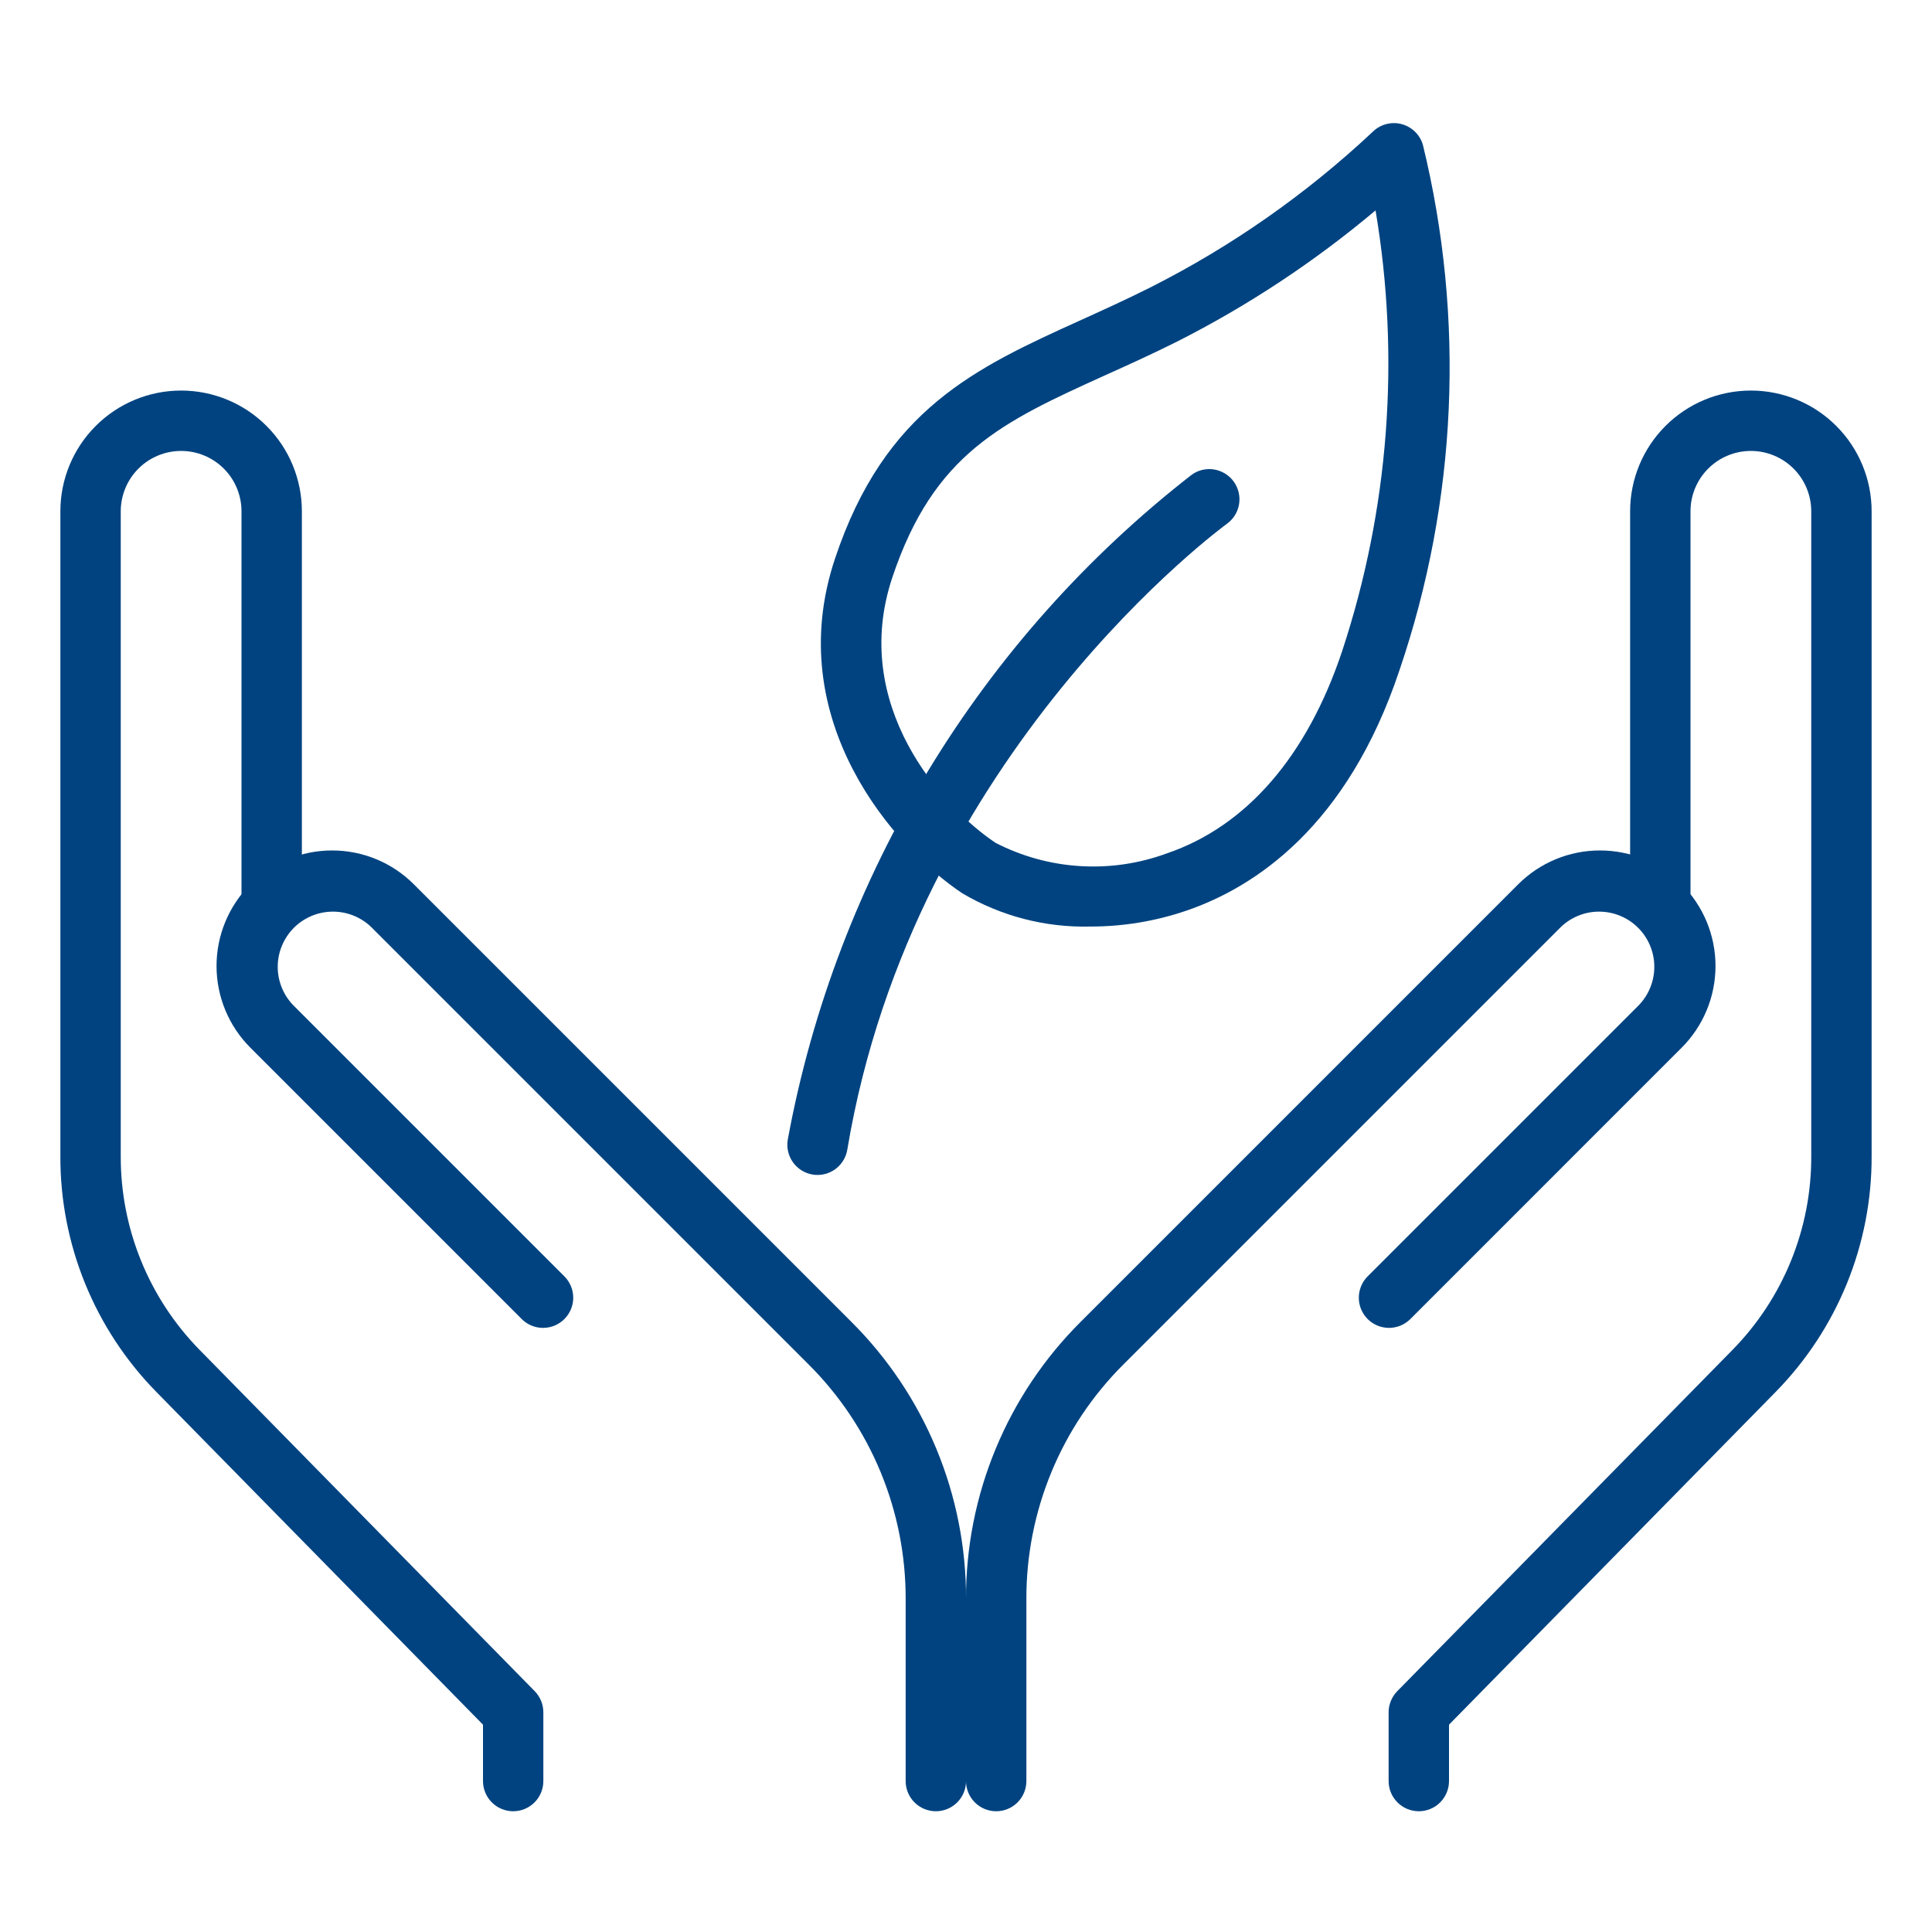 <svg width="52" height="52" viewBox="0 0 52 52" fill="none" xmlns="http://www.w3.org/2000/svg">
<path d="M26.812 48.75C26.597 48.75 26.39 48.664 26.238 48.512C26.086 48.36 26 48.153 26 47.938V43.039C25.996 41.651 26.268 40.276 26.799 38.994C27.33 37.712 28.11 36.548 29.094 35.57L40.863 23.801C41.446 23.217 42.238 22.89 43.062 22.89C43.888 22.89 44.679 23.217 45.262 23.801C45.845 24.384 46.173 25.175 46.173 26C46.173 26.825 45.845 27.616 45.262 28.199L37.95 35.512C37.796 35.66 37.591 35.742 37.378 35.74C37.165 35.738 36.961 35.653 36.81 35.502C36.66 35.351 36.574 35.148 36.573 34.935C36.571 34.721 36.653 34.516 36.801 34.363L44.113 27.051C44.382 26.77 44.53 26.395 44.526 26.007C44.522 25.618 44.366 25.247 44.091 24.972C43.816 24.697 43.444 24.541 43.056 24.537C42.667 24.532 42.293 24.681 42.012 24.949L30.243 36.718C29.41 37.547 28.75 38.532 28.301 39.617C27.852 40.702 27.622 41.865 27.625 43.039V47.938C27.625 48.153 27.539 48.36 27.387 48.512C27.235 48.664 27.028 48.75 26.812 48.75Z" fill="#004380"/>
<path d="M38.188 48.75C37.972 48.75 37.765 48.664 37.613 48.512C37.461 48.36 37.375 48.153 37.375 47.938V46.087C37.375 45.875 37.459 45.67 37.607 45.519L46.626 36.337C47.996 34.943 48.76 33.064 48.75 31.109V13.762C48.75 13.331 48.579 12.918 48.274 12.613C47.969 12.308 47.556 12.137 47.125 12.137C46.694 12.137 46.281 12.308 45.976 12.613C45.671 12.918 45.5 13.331 45.5 13.762V24.375C45.5 24.59 45.414 24.797 45.262 24.95C45.11 25.102 44.903 25.188 44.688 25.188C44.472 25.188 44.265 25.102 44.113 24.95C43.961 24.797 43.875 24.59 43.875 24.375V13.762C43.875 12.9 44.217 12.073 44.827 11.464C45.436 10.854 46.263 10.512 47.125 10.512C47.987 10.512 48.814 10.854 49.423 11.464C50.033 12.073 50.375 12.9 50.375 13.762V31.109C50.385 33.488 49.454 35.774 47.786 37.47L39 46.42V47.938C39 48.153 38.914 48.36 38.762 48.512C38.61 48.664 38.403 48.75 38.188 48.75Z" fill="#004380"/>
<path d="M25.189 48.75C24.973 48.75 24.766 48.664 24.614 48.512C24.462 48.36 24.376 48.153 24.376 47.938V43.039C24.379 41.865 24.149 40.702 23.7 39.617C23.251 38.532 22.591 37.547 21.758 36.718L9.989 24.949C9.709 24.681 9.334 24.532 8.945 24.537C8.557 24.541 8.185 24.697 7.91 24.972C7.636 25.247 7.479 25.618 7.475 26.007C7.471 26.395 7.619 26.77 7.888 27.051L15.2 34.363C15.348 34.516 15.43 34.721 15.429 34.935C15.427 35.148 15.341 35.351 15.191 35.502C15.04 35.653 14.836 35.738 14.623 35.74C14.41 35.742 14.205 35.66 14.052 35.512L6.739 28.199C6.156 27.616 5.828 26.825 5.828 26C5.828 25.175 6.156 24.384 6.739 23.801C7.322 23.217 8.114 22.89 8.939 22.89C9.764 22.89 10.555 23.217 11.138 23.801L22.907 35.57C23.891 36.548 24.671 37.712 25.202 38.994C25.733 40.276 26.005 41.651 26.001 43.039V47.938C26.001 48.153 25.916 48.36 25.763 48.512C25.611 48.664 25.404 48.75 25.189 48.75Z" fill="#004380"/>
<path d="M13.813 48.75C13.597 48.75 13.39 48.664 13.238 48.512C13.086 48.36 13 48.153 13 47.938V46.42L4.214 37.47C2.546 35.774 1.615 33.488 1.625 31.109V13.762C1.625 12.9 1.967 12.073 2.577 11.464C3.186 10.854 4.013 10.512 4.875 10.512C5.737 10.512 6.564 10.854 7.173 11.464C7.783 12.073 8.125 12.9 8.125 13.762V24.375C8.125 24.59 8.039 24.797 7.887 24.95C7.735 25.102 7.528 25.188 7.313 25.188C7.097 25.188 6.89 25.102 6.738 24.95C6.586 24.797 6.5 24.59 6.5 24.375V13.762C6.5 13.331 6.329 12.918 6.024 12.613C5.719 12.308 5.306 12.137 4.875 12.137C4.444 12.137 4.031 12.308 3.726 12.613C3.421 12.918 3.25 13.331 3.25 13.762V31.109C3.242 33.062 4.005 34.939 5.373 36.333L14.392 45.518C14.541 45.67 14.624 45.874 14.624 46.087V47.938C14.624 48.153 14.539 48.359 14.387 48.512C14.234 48.664 14.028 48.75 13.813 48.75Z" fill="#004380"/>
<path d="M29.348 24.938C28.136 24.969 26.939 24.658 25.896 24.04C24.079 22.829 21.021 19.388 22.473 15.039C23.817 11.007 26.263 9.898 29.097 8.613C29.685 8.346 30.304 8.066 30.948 7.743C33.137 6.64 35.155 5.228 36.943 3.551C37.042 3.452 37.166 3.38 37.301 3.343C37.437 3.305 37.58 3.304 37.716 3.338C37.852 3.373 37.977 3.442 38.079 3.539C38.181 3.636 38.255 3.758 38.296 3.893C39.438 8.571 39.22 13.479 37.667 18.038C36.266 22.242 33.777 23.878 31.936 24.509C31.103 24.794 30.228 24.939 29.348 24.938ZM37.023 5.663C35.382 7.043 33.588 8.229 31.675 9.197C31.011 9.529 30.375 9.817 29.768 10.09C26.978 11.355 25.136 12.192 24.014 15.551C22.877 18.969 25.337 21.712 26.797 22.686C27.504 23.05 28.28 23.263 29.073 23.311C29.867 23.36 30.663 23.243 31.409 22.968C33.552 22.236 35.183 20.349 36.126 17.519C37.385 13.699 37.692 9.629 37.023 5.663Z" fill="#004380"/>
<path d="M22.004 31.624C21.959 31.624 21.915 31.62 21.87 31.613C21.658 31.577 21.468 31.459 21.343 31.284C21.218 31.109 21.167 30.891 21.202 30.678C22.509 23.578 26.381 17.205 32.081 12.773C32.256 12.65 32.473 12.601 32.684 12.637C32.896 12.674 33.084 12.792 33.209 12.966C33.333 13.14 33.384 13.357 33.35 13.568C33.316 13.78 33.199 13.969 33.026 14.095C32.945 14.156 24.586 20.256 22.805 30.945C22.773 31.134 22.675 31.307 22.529 31.431C22.382 31.555 22.197 31.624 22.004 31.624Z" fill="#004380"/>
</svg>
